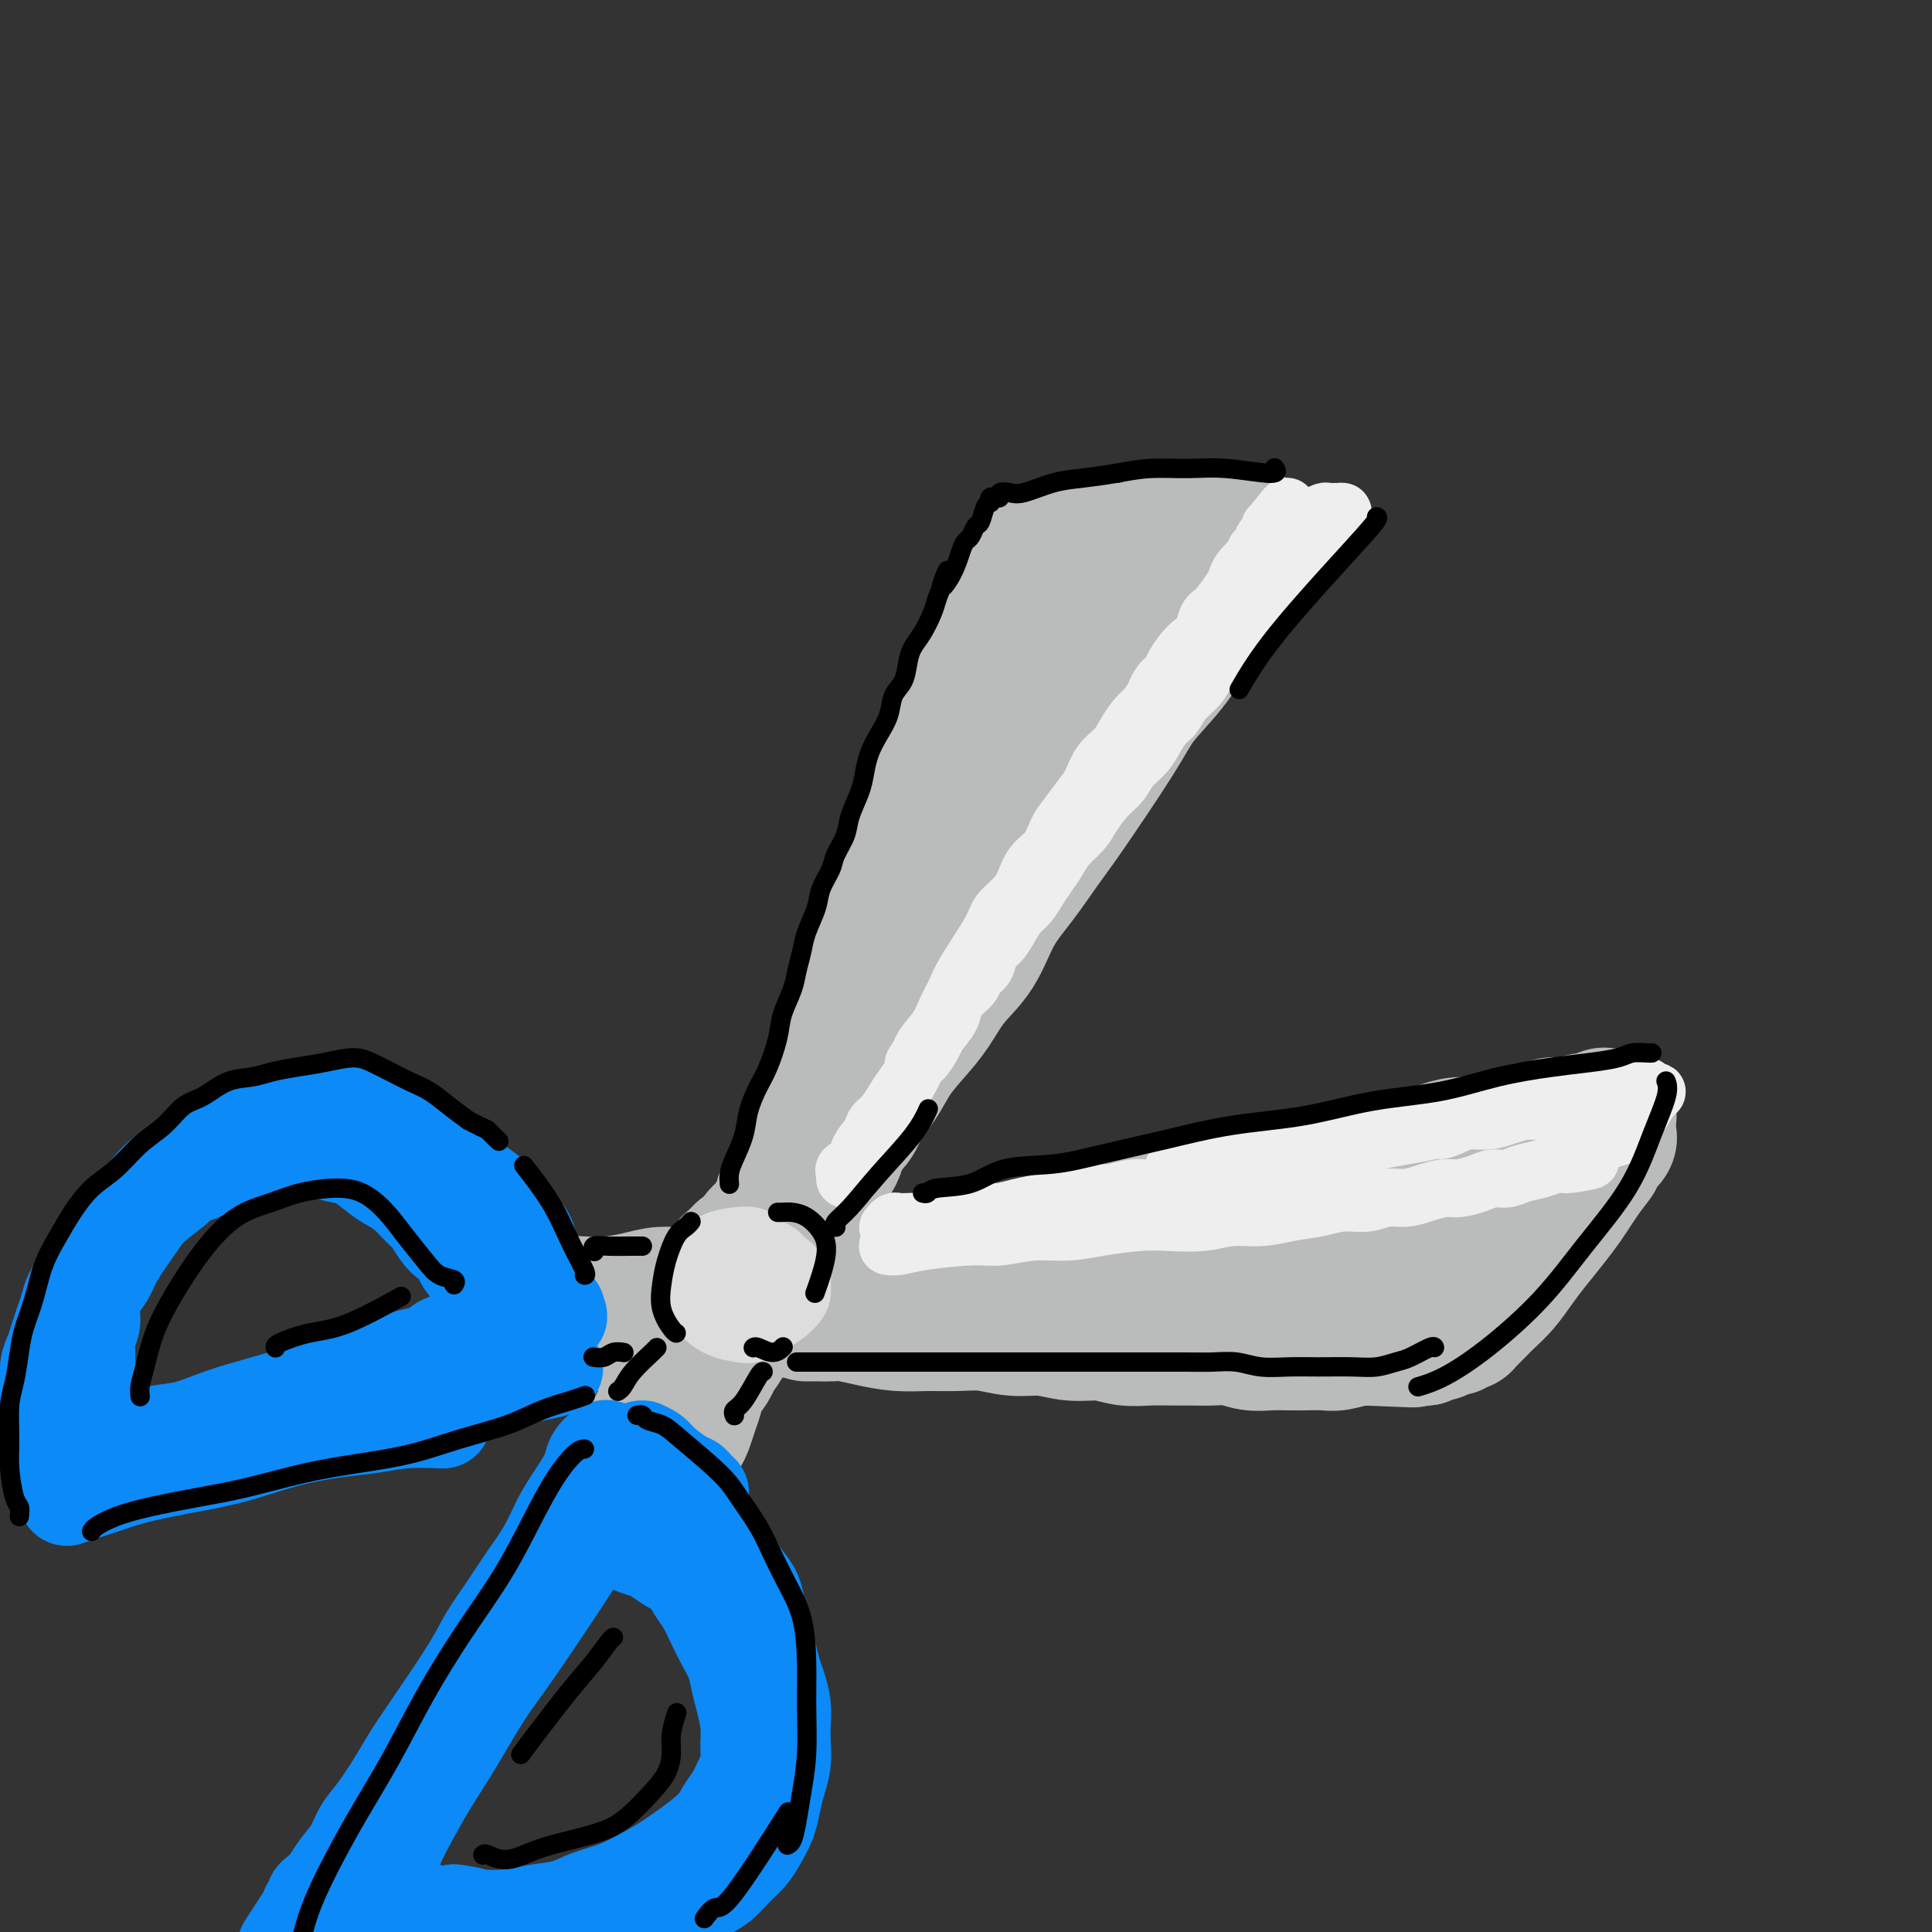 <svg viewBox='0 0 400 400' version='1.1' xmlns='http://www.w3.org/2000/svg' xmlns:xlink='http://www.w3.org/1999/xlink'><rect x="0" y="0" width="400" height="400" fill="#333333" stroke="none"/><g fill='none' stroke='rgb(186,187,187)' stroke-width='28' stroke-linecap='round' stroke-linejoin='round'><path d='M165,259c0.031,0.006 0.062,0.013 0,0c-0.062,-0.013 -0.216,-0.045 0,0c0.216,0.045 0.801,0.166 1,0c0.199,-0.166 0.012,-0.618 0,-1c-0.012,-0.382 0.152,-0.692 0,-1c-0.152,-0.308 -0.619,-0.613 -1,-1c-0.381,-0.387 -0.677,-0.857 -1,-1c-0.323,-0.143 -0.674,0.042 -1,0c-0.326,-0.042 -0.626,-0.312 -1,0c-0.374,0.312 -0.822,1.206 -1,2c-0.178,0.794 -0.085,1.489 0,2c0.085,0.511 0.163,0.838 1,1c0.837,0.162 2.433,0.159 3,0c0.567,-0.159 0.106,-0.473 0,-1c-0.106,-0.527 0.142,-1.266 0,-2c-0.142,-0.734 -0.673,-1.464 -1,-2c-0.327,-0.536 -0.451,-0.880 -1,-1c-0.549,-0.120 -1.522,-0.016 -2,0c-0.478,0.016 -0.462,-0.055 -1,0c-0.538,0.055 -1.631,0.236 -2,1c-0.369,0.764 -0.015,2.110 0,3c0.015,0.890 -0.307,1.322 0,2c0.307,0.678 1.245,1.602 2,2c0.755,0.398 1.326,0.272 2,0c0.674,-0.272 1.451,-0.689 2,-1c0.549,-0.311 0.871,-0.518 1,-1c0.129,-0.482 0.064,-1.241 0,-2'/><path d='M165,258c0.582,-0.801 -0.464,-0.802 -1,-1c-0.536,-0.198 -0.563,-0.593 -1,-1c-0.437,-0.407 -1.284,-0.825 -2,-1c-0.716,-0.175 -1.299,-0.107 -2,0c-0.701,0.107 -1.519,0.252 -2,1c-0.481,0.748 -0.624,2.098 -1,3c-0.376,0.902 -0.983,1.355 -1,2c-0.017,0.645 0.556,1.482 1,2c0.444,0.518 0.758,0.716 1,1c0.242,0.284 0.411,0.653 1,0c0.589,-0.653 1.597,-2.330 2,-3c0.403,-0.670 0.202,-0.335 0,0'/><path d='M162,252c-0.390,0.096 -0.781,0.192 -1,0c-0.219,-0.192 -0.267,-0.671 0,-1c0.267,-0.329 0.848,-0.506 1,-1c0.152,-0.494 -0.125,-1.303 0,-2c0.125,-0.697 0.653,-1.281 1,-2c0.347,-0.719 0.513,-1.574 1,-3c0.487,-1.426 1.295,-3.424 2,-5c0.705,-1.576 1.306,-2.729 2,-4c0.694,-1.271 1.479,-2.658 2,-4c0.521,-1.342 0.777,-2.639 1,-4c0.223,-1.361 0.412,-2.786 1,-4c0.588,-1.214 1.576,-2.218 2,-3c0.424,-0.782 0.285,-1.343 1,-4c0.715,-2.657 2.286,-7.410 3,-10c0.714,-2.590 0.573,-3.019 1,-4c0.427,-0.981 1.423,-2.516 2,-4c0.577,-1.484 0.736,-2.918 1,-4c0.264,-1.082 0.634,-1.811 1,-3c0.366,-1.189 0.728,-2.839 1,-4c0.272,-1.161 0.454,-1.832 1,-3c0.546,-1.168 1.456,-2.832 2,-4c0.544,-1.168 0.723,-1.839 1,-3c0.277,-1.161 0.651,-2.813 1,-4c0.349,-1.187 0.671,-1.911 1,-3c0.329,-1.089 0.664,-2.545 1,-4'/><path d='M191,165c4.887,-13.949 2.606,-5.323 2,-3c-0.606,2.323 0.464,-1.657 1,-4c0.536,-2.343 0.539,-3.051 1,-4c0.461,-0.949 1.380,-2.141 2,-3c0.620,-0.859 0.940,-1.385 1,-2c0.060,-0.615 -0.139,-1.320 0,-2c0.139,-0.680 0.616,-1.337 1,-2c0.384,-0.663 0.677,-1.333 1,-2c0.323,-0.667 0.678,-1.331 1,-2c0.322,-0.669 0.612,-1.344 1,-2c0.388,-0.656 0.874,-1.293 1,-2c0.126,-0.707 -0.107,-1.484 0,-2c0.107,-0.516 0.553,-0.772 1,-1c0.447,-0.228 0.894,-0.428 1,-1c0.106,-0.572 -0.130,-1.514 0,-2c0.130,-0.486 0.626,-0.515 1,-1c0.374,-0.485 0.626,-1.425 1,-2c0.374,-0.575 0.870,-0.784 1,-1c0.130,-0.216 -0.105,-0.439 0,-1c0.105,-0.561 0.549,-1.461 1,-2c0.451,-0.539 0.909,-0.718 1,-1c0.091,-0.282 -0.186,-0.668 0,-1c0.186,-0.332 0.833,-0.611 1,-1c0.167,-0.389 -0.148,-0.888 0,-1c0.148,-0.112 0.758,0.162 1,0c0.242,-0.162 0.118,-0.761 0,-1c-0.118,-0.239 -0.228,-0.116 0,0c0.228,0.116 0.793,0.227 1,0c0.207,-0.227 0.056,-0.792 0,-1c-0.056,-0.208 -0.016,-0.059 0,0c0.016,0.059 0.008,0.030 0,0'/><path d='M213,118c3.639,-7.211 1.737,-1.740 1,0c-0.737,1.740 -0.311,-0.251 0,-1c0.311,-0.749 0.505,-0.257 1,0c0.495,0.257 1.290,0.280 2,0c0.710,-0.280 1.335,-0.863 2,-1c0.665,-0.137 1.371,0.173 2,0c0.629,-0.173 1.183,-0.830 2,-1c0.817,-0.170 1.899,0.147 3,0c1.101,-0.147 2.220,-0.758 3,-1c0.780,-0.242 1.219,-0.116 2,0c0.781,0.116 1.904,0.224 3,0c1.096,-0.224 2.167,-0.778 3,-1c0.833,-0.222 1.430,-0.112 2,0c0.570,0.112 1.112,0.226 2,0c0.888,-0.226 2.121,-0.793 3,-1c0.879,-0.207 1.404,-0.056 2,0c0.596,0.056 1.263,0.015 2,0c0.737,-0.015 1.544,-0.004 2,0c0.456,0.004 0.560,0.001 1,0c0.440,-0.001 1.217,-0.000 2,0c0.783,0.000 1.573,0.000 2,0c0.427,-0.000 0.492,-0.000 1,0c0.508,0.000 1.460,0.000 2,0c0.540,-0.000 0.666,-0.001 1,0c0.334,0.001 0.874,0.004 1,0c0.126,-0.004 -0.162,-0.015 0,0c0.162,0.015 0.775,0.056 1,0c0.225,-0.056 0.060,-0.207 0,0c-0.060,0.207 -0.017,0.774 0,1c0.017,0.226 0.009,0.113 0,0'/><path d='M261,113c2.695,0.329 0.931,0.652 0,1c-0.931,0.348 -1.030,0.723 -2,2c-0.970,1.277 -2.812,3.457 -4,5c-1.188,1.543 -1.722,2.451 -3,4c-1.278,1.549 -3.301,3.741 -5,6c-1.699,2.259 -3.076,4.587 -5,7c-1.924,2.413 -4.397,4.913 -6,7c-1.603,2.087 -2.337,3.762 -5,8c-2.663,4.238 -7.257,11.038 -10,15c-2.743,3.962 -3.637,5.086 -5,7c-1.363,1.914 -3.197,4.619 -5,7c-1.803,2.381 -3.577,4.439 -5,7c-1.423,2.561 -2.495,5.625 -4,8c-1.505,2.375 -3.441,4.060 -5,6c-1.559,1.940 -2.739,4.135 -4,6c-1.261,1.865 -2.603,3.399 -4,5c-1.397,1.601 -2.850,3.269 -4,5c-1.150,1.731 -1.996,3.526 -3,5c-1.004,1.474 -2.167,2.626 -3,4c-0.833,1.374 -1.336,2.970 -2,4c-0.664,1.030 -1.488,1.495 -2,2c-0.512,0.505 -0.711,1.049 -1,2c-0.289,0.951 -0.667,2.310 -1,3c-0.333,0.690 -0.620,0.710 -1,1c-0.380,0.290 -0.855,0.851 -1,1c-0.145,0.149 0.038,-0.114 0,0c-0.038,0.114 -0.297,0.604 0,0c0.297,-0.604 1.148,-2.302 2,-4'/><path d='M173,237c0.779,-2.131 1.725,-5.458 3,-9c1.275,-3.542 2.877,-7.297 5,-11c2.123,-3.703 4.766,-7.353 7,-11c2.234,-3.647 4.060,-7.289 6,-11c1.940,-3.711 3.993,-7.489 6,-11c2.007,-3.511 3.969,-6.753 6,-10c2.031,-3.247 4.130,-6.497 6,-10c1.870,-3.503 3.510,-7.258 5,-10c1.490,-2.742 2.830,-4.472 5,-8c2.170,-3.528 5.171,-8.854 7,-12c1.829,-3.146 2.487,-4.110 3,-5c0.513,-0.890 0.881,-1.705 1,-2c0.119,-0.295 -0.013,-0.069 0,0c0.013,0.069 0.169,-0.019 0,0c-0.169,0.019 -0.665,0.144 -2,1c-1.335,0.856 -3.510,2.443 -6,5c-2.490,2.557 -5.294,6.083 -8,10c-2.706,3.917 -5.313,8.225 -8,13c-2.687,4.775 -5.454,10.016 -7,13c-1.546,2.984 -1.870,3.710 -2,4c-0.130,0.290 -0.065,0.145 0,0'/><path d='M163,267c-0.027,0.000 -0.054,0.000 0,0c0.054,-0.000 0.188,-0.000 0,0c-0.188,0.000 -0.700,0.001 -1,0c-0.300,-0.001 -0.390,-0.004 0,0c0.390,0.004 1.260,0.016 2,0c0.740,-0.016 1.349,-0.061 2,0c0.651,0.061 1.345,0.227 2,0c0.655,-0.227 1.273,-0.848 2,-1c0.727,-0.152 1.565,0.166 3,0c1.435,-0.166 3.467,-0.817 5,-1c1.533,-0.183 2.565,0.102 4,0c1.435,-0.102 3.271,-0.591 5,-1c1.729,-0.409 3.349,-0.740 5,-1c1.651,-0.260 3.333,-0.451 5,-1c1.667,-0.549 3.319,-1.455 5,-2c1.681,-0.545 3.393,-0.727 5,-1c1.607,-0.273 3.110,-0.637 5,-1c1.890,-0.363 4.166,-0.726 6,-1c1.834,-0.274 3.224,-0.458 5,-1c1.776,-0.542 3.937,-1.441 6,-2c2.063,-0.559 4.027,-0.779 6,-1c1.973,-0.221 3.954,-0.444 6,-1c2.046,-0.556 4.156,-1.445 6,-2c1.844,-0.555 3.422,-0.778 5,-1'/><path d='M252,249c14.900,-2.959 7.649,-1.356 6,-1c-1.649,0.356 2.302,-0.533 5,-1c2.698,-0.467 4.142,-0.510 6,-1c1.858,-0.490 4.132,-1.427 6,-2c1.868,-0.573 3.332,-0.783 5,-1c1.668,-0.217 3.541,-0.440 5,-1c1.459,-0.560 2.505,-1.456 4,-2c1.495,-0.544 3.438,-0.737 5,-1c1.562,-0.263 2.743,-0.595 4,-1c1.257,-0.405 2.590,-0.883 4,-1c1.410,-0.117 2.895,0.127 4,0c1.105,-0.127 1.829,-0.626 3,-1c1.171,-0.374 2.789,-0.622 4,-1c1.211,-0.378 2.014,-0.885 3,-1c0.986,-0.115 2.155,0.161 3,0c0.845,-0.161 1.367,-0.760 2,-1c0.633,-0.240 1.379,-0.121 2,0c0.621,0.121 1.118,0.243 2,0c0.882,-0.243 2.149,-0.850 3,-1c0.851,-0.150 1.286,0.156 2,0c0.714,-0.156 1.707,-0.774 2,-1c0.293,-0.226 -0.113,-0.061 0,0c0.113,0.061 0.747,0.017 1,0c0.253,-0.017 0.127,-0.009 0,0'/><path d='M167,272c0.017,0.000 0.035,0.000 0,0c-0.035,-0.000 -0.121,-0.001 0,0c0.121,0.001 0.449,0.003 1,0c0.551,-0.003 1.325,-0.011 2,0c0.675,0.011 1.253,0.041 2,0c0.747,-0.041 1.664,-0.154 3,0c1.336,0.154 3.090,0.576 5,1c1.910,0.424 3.976,0.850 6,1c2.024,0.150 4.007,0.025 6,0c1.993,-0.025 3.998,0.050 6,0c2.002,-0.050 4.001,-0.225 6,0c1.999,0.225 3.997,0.849 6,1c2.003,0.151 4.012,-0.170 6,0c1.988,0.170 3.956,0.830 6,1c2.044,0.170 4.163,-0.151 6,0c1.837,0.151 3.390,0.773 5,1c1.610,0.227 3.277,0.060 5,0c1.723,-0.060 3.503,-0.012 5,0c1.497,0.012 2.710,-0.011 4,0c1.290,0.011 2.656,0.055 4,0c1.344,-0.055 2.665,-0.211 4,0c1.335,0.211 2.682,0.788 4,1c1.318,0.212 2.606,0.058 4,0c1.394,-0.058 2.895,-0.019 4,0c1.105,0.019 1.816,0.019 3,0c1.184,-0.019 2.843,-0.057 4,0c1.157,0.057 1.811,0.208 3,0c1.189,-0.208 2.911,-0.774 4,-1c1.089,-0.226 1.544,-0.113 2,0'/><path d='M283,277c18.103,0.773 5.361,0.207 2,0c-3.361,-0.207 2.658,-0.054 5,0c2.342,0.054 1.005,0.011 1,0c-0.005,-0.011 1.322,0.011 2,0c0.678,-0.011 0.708,-0.055 1,0c0.292,0.055 0.848,0.211 1,0c0.152,-0.211 -0.100,-0.787 0,-1c0.100,-0.213 0.550,-0.061 1,0c0.450,0.061 0.898,0.031 1,0c0.102,-0.031 -0.142,-0.065 0,0c0.142,0.065 0.669,0.228 1,0c0.331,-0.228 0.467,-0.846 1,-1c0.533,-0.154 1.464,0.154 2,0c0.536,-0.154 0.679,-0.772 1,-1c0.321,-0.228 0.822,-0.065 1,0c0.178,0.065 0.033,0.032 0,0c-0.033,-0.032 0.047,-0.064 0,0c-0.047,0.064 -0.220,0.225 0,0c0.220,-0.225 0.835,-0.836 1,-1c0.165,-0.164 -0.119,0.120 0,0c0.119,-0.120 0.640,-0.643 1,-1c0.360,-0.357 0.560,-0.548 1,-1c0.440,-0.452 1.122,-1.166 2,-2c0.878,-0.834 1.954,-1.787 3,-3c1.046,-1.213 2.062,-2.684 3,-4c0.938,-1.316 1.798,-2.477 3,-4c1.202,-1.523 2.745,-3.408 4,-5c1.255,-1.592 2.223,-2.890 3,-4c0.777,-1.110 1.365,-2.031 2,-3c0.635,-0.969 1.318,-1.984 2,-3'/><path d='M328,243c3.906,-4.996 2.170,-2.986 2,-3c-0.170,-0.014 1.224,-2.054 2,-3c0.776,-0.946 0.933,-0.799 1,-1c0.067,-0.201 0.044,-0.748 0,-1c-0.044,-0.252 -0.108,-0.207 0,0c0.108,0.207 0.387,0.575 0,1c-0.387,0.425 -1.440,0.907 -3,2c-1.560,1.093 -3.626,2.799 -5,4c-1.374,1.201 -2.057,1.899 -7,5c-4.943,3.101 -14.148,8.606 -20,12c-5.852,3.394 -8.353,4.675 -11,6c-2.647,1.325 -5.441,2.692 -8,4c-2.559,1.308 -4.884,2.558 -6,3c-1.116,0.442 -1.022,0.076 -1,0c0.022,-0.076 -0.027,0.139 0,0c0.027,-0.139 0.129,-0.632 2,-2c1.871,-1.368 5.510,-3.610 9,-6c3.490,-2.390 6.831,-4.926 10,-7c3.169,-2.074 6.168,-3.685 9,-5c2.832,-1.315 5.499,-2.333 7,-3c1.501,-0.667 1.835,-0.984 2,-1c0.165,-0.016 0.160,0.270 1,0c0.840,-0.270 2.526,-1.097 -1,0c-3.526,1.097 -12.265,4.119 -18,6c-5.735,1.881 -8.467,2.622 -12,4c-3.533,1.378 -7.867,3.394 -12,5c-4.133,1.606 -8.067,2.803 -12,4'/><path d='M257,267c-10.159,3.397 -8.057,2.388 -8,2c0.057,-0.388 -1.932,-0.157 -3,0c-1.068,0.157 -1.214,0.238 -1,0c0.214,-0.238 0.788,-0.795 1,-1c0.212,-0.205 0.060,-0.059 0,0c-0.060,0.059 -0.030,0.029 0,0'/><path d='M154,268c-0.293,-0.026 -0.587,-0.051 0,0c0.587,0.051 2.054,0.179 3,0c0.946,-0.179 1.372,-0.664 2,-1c0.628,-0.336 1.458,-0.524 2,-1c0.542,-0.476 0.794,-1.241 1,-2c0.206,-0.759 0.365,-1.512 0,-2c-0.365,-0.488 -1.253,-0.712 -2,-1c-0.747,-0.288 -1.352,-0.640 -2,-1c-0.648,-0.360 -1.338,-0.728 -2,-1c-0.662,-0.272 -1.296,-0.448 -2,0c-0.704,0.448 -1.480,1.521 -2,2c-0.520,0.479 -0.785,0.364 -1,1c-0.215,0.636 -0.381,2.024 0,3c0.381,0.976 1.307,1.542 2,2c0.693,0.458 1.152,0.810 2,1c0.848,0.190 2.085,0.220 3,0c0.915,-0.220 1.506,-0.689 2,-1c0.494,-0.311 0.890,-0.463 1,-1c0.110,-0.537 -0.065,-1.458 0,-2c0.065,-0.542 0.372,-0.703 0,-1c-0.372,-0.297 -1.422,-0.729 -2,-1c-0.578,-0.271 -0.685,-0.381 -1,0c-0.315,0.381 -0.839,1.254 -1,2c-0.161,0.746 0.041,1.364 0,2c-0.041,0.636 -0.323,1.289 0,2c0.323,0.711 1.252,1.481 2,2c0.748,0.519 1.314,0.789 2,1c0.686,0.211 1.492,0.365 2,0c0.508,-0.365 0.716,-1.247 1,-2c0.284,-0.753 0.642,-1.376 1,-2'/><path d='M165,267c0.343,-1.417 0.200,-2.961 0,-4c-0.200,-1.039 -0.459,-1.573 -1,-2c-0.541,-0.427 -1.365,-0.746 -2,-1c-0.635,-0.254 -1.082,-0.444 -2,0c-0.918,0.444 -2.306,1.523 -3,2c-0.694,0.477 -0.693,0.353 -1,1c-0.307,0.647 -0.924,2.065 -1,3c-0.076,0.935 0.387,1.386 1,2c0.613,0.614 1.376,1.390 2,2c0.624,0.610 1.109,1.053 2,1c0.891,-0.053 2.186,-0.603 3,-1c0.814,-0.397 1.146,-0.643 1,-1c-0.146,-0.357 -0.770,-0.827 -1,-1c-0.230,-0.173 -0.066,-0.049 0,0c0.066,0.049 0.033,0.025 0,0'/><path d='M163,251c-0.452,0.001 -0.905,0.003 -1,0c-0.095,-0.003 0.166,-0.010 0,0c-0.166,0.010 -0.761,0.036 -1,0c-0.239,-0.036 -0.124,-0.134 0,0c0.124,0.134 0.256,0.499 0,1c-0.256,0.501 -0.899,1.138 -1,2c-0.101,0.862 0.339,1.948 0,3c-0.339,1.052 -1.456,2.069 -2,3c-0.544,0.931 -0.516,1.775 -1,3c-0.484,1.225 -1.482,2.832 -2,4c-0.518,1.168 -0.558,1.898 -1,3c-0.442,1.102 -1.288,2.577 -2,4c-0.712,1.423 -1.290,2.793 -2,4c-0.710,1.207 -1.552,2.252 -2,3c-0.448,0.748 -0.501,1.201 -1,2c-0.499,0.799 -1.443,1.944 -2,3c-0.557,1.056 -0.727,2.022 -1,3c-0.273,0.978 -0.650,1.968 -1,3c-0.350,1.032 -0.672,2.108 -1,3c-0.328,0.892 -0.661,1.602 -1,2c-0.339,0.398 -0.683,0.485 -1,1c-0.317,0.515 -0.607,1.459 -1,2c-0.393,0.541 -0.890,0.681 -1,1c-0.110,0.319 0.166,0.817 0,1c-0.166,0.183 -0.776,0.049 -1,0c-0.224,-0.049 -0.064,-0.014 0,0c0.064,0.014 0.032,0.007 0,0'/><path d='M166,269c0.024,0.002 0.049,0.004 0,0c-0.049,-0.004 -0.170,-0.015 0,0c0.170,0.015 0.632,0.056 0,0c-0.632,-0.056 -2.357,-0.207 -3,0c-0.643,0.207 -0.203,0.773 -1,1c-0.797,0.227 -2.832,0.114 -4,0c-1.168,-0.114 -1.468,-0.228 -2,0c-0.532,0.228 -1.297,0.797 -2,1c-0.703,0.203 -1.343,0.040 -2,0c-0.657,-0.040 -1.331,0.042 -2,0c-0.669,-0.042 -1.334,-0.207 -2,0c-0.666,0.207 -1.333,0.788 -2,1c-0.667,0.212 -1.333,0.056 -2,0c-0.667,-0.056 -1.333,-0.011 -2,0c-0.667,0.011 -1.333,-0.011 -2,0c-0.667,0.011 -1.334,0.056 -2,0c-0.666,-0.056 -1.329,-0.211 -2,0c-0.671,0.211 -1.349,0.789 -2,1c-0.651,0.211 -1.276,0.057 -2,0c-0.724,-0.057 -1.546,-0.016 -2,0c-0.454,0.016 -0.540,0.008 -1,0c-0.460,-0.008 -1.293,-0.016 -2,0c-0.707,0.016 -1.289,0.057 -2,0c-0.711,-0.057 -1.553,-0.211 -2,0c-0.447,0.211 -0.501,0.789 -1,1c-0.499,0.211 -1.443,0.057 -2,0c-0.557,-0.057 -0.727,-0.015 -1,0c-0.273,0.015 -0.649,0.004 -1,0c-0.351,-0.004 -0.675,-0.002 -1,0'/><path d='M117,274c-7.743,0.773 -2.599,0.207 -1,0c1.599,-0.207 -0.346,-0.055 -1,0c-0.654,0.055 -0.016,0.014 0,0c0.016,-0.014 -0.588,0.000 -1,0c-0.412,-0.000 -0.631,-0.014 -1,0c-0.369,0.014 -0.887,0.056 -1,0c-0.113,-0.056 0.180,-0.211 0,0c-0.180,0.211 -0.832,0.789 -1,1c-0.168,0.211 0.147,0.057 0,0c-0.147,-0.057 -0.757,-0.015 -1,0c-0.243,0.015 -0.118,0.004 0,0c0.118,-0.004 0.228,-0.001 0,0c-0.228,0.001 -0.793,0.000 -1,0c-0.207,-0.000 -0.056,-0.000 0,0c0.056,0.000 0.016,0.000 0,0c-0.016,-0.000 -0.008,-0.000 0,0'/><path d='M115,271c0.036,-0.030 0.072,-0.060 0,0c-0.072,0.060 -0.253,0.210 0,0c0.253,-0.210 0.940,-0.778 2,-1c1.060,-0.222 2.491,-0.097 4,0c1.509,0.097 3.094,0.166 5,0c1.906,-0.166 4.134,-0.566 6,-1c1.866,-0.434 3.371,-0.901 5,-1c1.629,-0.099 3.383,0.170 6,0c2.617,-0.170 6.099,-0.777 8,-1c1.901,-0.223 2.222,-0.060 3,0c0.778,0.060 2.013,0.016 3,0c0.987,-0.016 1.727,-0.004 2,0c0.273,0.004 0.078,0.001 0,0c-0.078,-0.001 -0.039,-0.001 0,0'/><path d='M157,261c-0.103,0.217 -0.205,0.433 0,0c0.205,-0.433 0.719,-1.516 0,0c-0.719,1.516 -2.671,5.631 -4,8c-1.329,2.369 -2.037,2.993 -3,4c-0.963,1.007 -2.183,2.397 -3,4c-0.817,1.603 -1.231,3.419 -2,5c-0.769,1.581 -1.893,2.928 -3,4c-1.107,1.072 -2.195,1.869 -3,3c-0.805,1.131 -1.325,2.597 -2,4c-0.675,1.403 -1.504,2.743 -2,4c-0.496,1.257 -0.658,2.431 -1,3c-0.342,0.569 -0.865,0.533 -1,1c-0.135,0.467 0.118,1.435 0,2c-0.118,0.565 -0.605,0.725 -1,1c-0.395,0.275 -0.697,0.665 -1,1c-0.303,0.335 -0.606,0.615 -1,1c-0.394,0.385 -0.880,0.874 -1,1c-0.120,0.126 0.125,-0.110 0,0c-0.125,0.110 -0.621,0.566 -1,1c-0.379,0.434 -0.640,0.848 -1,1c-0.360,0.152 -0.817,0.044 -1,0c-0.183,-0.044 -0.091,-0.022 0,0'/></g>
<g fill='none' stroke='rgb(11,138,248)' stroke-width='20' stroke-linecap='round' stroke-linejoin='round'><path d='M20,300c0.021,-0.001 0.041,-0.002 0,0c-0.041,0.002 -0.144,0.008 0,0c0.144,-0.008 0.536,-0.029 1,0c0.464,0.029 1.000,0.107 2,0c1.000,-0.107 2.463,-0.399 4,-1c1.537,-0.601 3.148,-1.512 5,-2c1.852,-0.488 3.946,-0.553 6,-1c2.054,-0.447 4.067,-1.275 6,-2c1.933,-0.725 3.787,-1.345 6,-2c2.213,-0.655 4.786,-1.344 7,-2c2.214,-0.656 4.069,-1.279 6,-2c1.931,-0.721 3.938,-1.540 6,-2c2.062,-0.460 4.178,-0.561 6,-1c1.822,-0.439 3.349,-1.217 5,-2c1.651,-0.783 3.425,-1.572 5,-2c1.575,-0.428 2.949,-0.496 4,-1c1.051,-0.504 1.777,-1.445 3,-2c1.223,-0.555 2.944,-0.723 4,-1c1.056,-0.277 1.449,-0.662 2,-1c0.551,-0.338 1.262,-0.630 2,-1c0.738,-0.370 1.504,-0.817 2,-1c0.496,-0.183 0.722,-0.101 1,0c0.278,0.101 0.608,0.220 1,0c0.392,-0.220 0.847,-0.781 1,-1c0.153,-0.219 0.003,-0.097 0,0c-0.003,0.097 0.142,0.171 0,0c-0.142,-0.171 -0.571,-0.585 -1,-1'/><path d='M104,272c4.534,-2.203 1.371,-1.209 0,-1c-1.371,0.209 -0.948,-0.365 -1,-1c-0.052,-0.635 -0.577,-1.330 -1,-2c-0.423,-0.670 -0.744,-1.316 -1,-2c-0.256,-0.684 -0.446,-1.406 -1,-2c-0.554,-0.594 -1.471,-1.060 -2,-2c-0.529,-0.940 -0.668,-2.353 -1,-3c-0.332,-0.647 -0.855,-0.530 -2,-2c-1.145,-1.470 -2.910,-4.529 -4,-6c-1.090,-1.471 -1.503,-1.353 -2,-2c-0.497,-0.647 -1.077,-2.060 -2,-3c-0.923,-0.940 -2.189,-1.407 -3,-2c-0.811,-0.593 -1.169,-1.310 -2,-2c-0.831,-0.690 -2.137,-1.351 -3,-2c-0.863,-0.649 -1.283,-1.284 -2,-2c-0.717,-0.716 -1.731,-1.512 -3,-2c-1.269,-0.488 -2.793,-0.667 -4,-1c-1.207,-0.333 -2.096,-0.818 -3,-1c-0.904,-0.182 -1.823,-0.061 -3,0c-1.177,0.061 -2.612,0.061 -4,0c-1.388,-0.061 -2.730,-0.182 -4,0c-1.270,0.182 -2.467,0.667 -4,1c-1.533,0.333 -3.400,0.514 -5,1c-1.600,0.486 -2.931,1.278 -4,2c-1.069,0.722 -1.875,1.375 -3,2c-1.125,0.625 -2.569,1.223 -4,2c-1.431,0.777 -2.847,1.734 -4,3c-1.153,1.266 -2.041,2.841 -3,4c-0.959,1.159 -1.988,1.903 -3,3c-1.012,1.097 -2.006,2.549 -3,4'/><path d='M23,256c-2.036,2.238 -2.625,2.332 -3,3c-0.375,0.668 -0.534,1.911 -1,3c-0.466,1.089 -1.238,2.024 -2,3c-0.762,0.976 -1.513,1.994 -2,3c-0.487,1.006 -0.709,2.002 -1,3c-0.291,0.998 -0.651,1.999 -1,3c-0.349,1.001 -0.686,2.001 -1,3c-0.314,0.999 -0.606,1.997 -1,3c-0.394,1.003 -0.890,2.013 -1,3c-0.110,0.987 0.167,1.952 0,3c-0.167,1.048 -0.777,2.178 -1,3c-0.223,0.822 -0.060,1.334 0,2c0.060,0.666 0.016,1.485 0,2c-0.016,0.515 -0.004,0.727 0,1c0.004,0.273 0.001,0.606 0,1c-0.001,0.394 -0.001,0.848 0,1c0.001,0.152 0.002,0.001 0,0c-0.002,-0.001 -0.009,0.147 0,0c0.009,-0.147 0.033,-0.591 0,-1c-0.033,-0.409 -0.123,-0.784 0,-2c0.123,-1.216 0.458,-3.273 1,-5c0.542,-1.727 1.292,-3.124 2,-5c0.708,-1.876 1.375,-4.231 2,-6c0.625,-1.769 1.208,-2.951 2,-5c0.792,-2.049 1.792,-4.963 3,-7c1.208,-2.037 2.623,-3.195 4,-5c1.377,-1.805 2.717,-4.255 4,-6c1.283,-1.745 2.509,-2.784 4,-4c1.491,-1.216 3.245,-2.608 5,-4'/><path d='M36,246c3.522,-3.450 3.826,-2.576 5,-3c1.174,-0.424 3.217,-2.145 5,-3c1.783,-0.855 3.305,-0.845 5,-1c1.695,-0.155 3.563,-0.477 5,-1c1.437,-0.523 2.443,-1.248 5,-1c2.557,0.248 6.666,1.469 9,2c2.334,0.531 2.894,0.373 4,1c1.106,0.627 2.757,2.040 4,3c1.243,0.960 2.076,1.468 3,2c0.924,0.532 1.938,1.088 3,2c1.062,0.912 2.172,2.180 3,3c0.828,0.820 1.375,1.193 2,2c0.625,0.807 1.330,2.047 2,3c0.670,0.953 1.307,1.618 2,2c0.693,0.382 1.443,0.480 2,1c0.557,0.520 0.920,1.463 1,2c0.080,0.537 -0.122,0.670 0,1c0.122,0.330 0.568,0.858 1,1c0.432,0.142 0.852,-0.102 1,0c0.148,0.102 0.026,0.548 0,1c-0.026,0.452 0.046,0.909 0,1c-0.046,0.091 -0.209,-0.183 0,0c0.209,0.183 0.792,0.823 1,1c0.208,0.177 0.042,-0.107 0,0c-0.042,0.107 0.041,0.607 0,1c-0.041,0.393 -0.204,0.680 0,1c0.204,0.320 0.776,0.673 1,1c0.224,0.327 0.099,0.626 0,1c-0.099,0.374 -0.171,0.821 0,1c0.171,0.179 0.586,0.089 1,0'/><path d='M101,270c1.856,3.011 0.497,1.539 0,1c-0.497,-0.539 -0.132,-0.146 0,0c0.132,0.146 0.032,0.045 0,0c-0.032,-0.045 0.004,-0.033 0,0c-0.004,0.033 -0.046,0.089 0,0c0.046,-0.089 0.182,-0.323 0,-1c-0.182,-0.677 -0.681,-1.798 -1,-3c-0.319,-1.202 -0.456,-2.484 -1,-4c-0.544,-1.516 -1.493,-3.264 -2,-5c-0.507,-1.736 -0.570,-3.460 -1,-5c-0.430,-1.540 -1.225,-2.896 -2,-4c-0.775,-1.104 -1.530,-1.958 -2,-3c-0.470,-1.042 -0.657,-2.274 -1,-3c-0.343,-0.726 -0.843,-0.945 -1,-1c-0.157,-0.055 0.029,0.056 0,0c-0.029,-0.056 -0.272,-0.279 0,0c0.272,0.279 1.060,1.061 2,2c0.940,0.939 2.034,2.036 3,3c0.966,0.964 1.806,1.794 3,3c1.194,1.206 2.744,2.788 4,4c1.256,1.212 2.220,2.054 3,3c0.780,0.946 1.378,1.997 2,3c0.622,1.003 1.270,1.960 2,3c0.730,1.040 1.543,2.165 2,3c0.457,0.835 0.559,1.382 1,2c0.441,0.618 1.220,1.309 2,2'/><path d='M114,270c3.500,4.400 0.750,1.901 0,1c-0.750,-0.901 0.499,-0.203 1,0c0.501,0.203 0.252,-0.088 0,0c-0.252,0.088 -0.508,0.554 -1,-1c-0.492,-1.554 -1.219,-5.129 -2,-7c-0.781,-1.871 -1.614,-2.037 -2,-3c-0.386,-0.963 -0.324,-2.723 -1,-4c-0.676,-1.277 -2.092,-2.071 -3,-3c-0.908,-0.929 -1.310,-1.993 -2,-3c-0.690,-1.007 -1.669,-1.956 -3,-3c-1.331,-1.044 -3.013,-2.182 -4,-3c-0.987,-0.818 -1.279,-1.317 -2,-2c-0.721,-0.683 -1.870,-1.549 -3,-2c-1.130,-0.451 -2.241,-0.488 -3,-1c-0.759,-0.512 -1.165,-1.500 -2,-2c-0.835,-0.500 -2.097,-0.511 -3,-1c-0.903,-0.489 -1.446,-1.455 -2,-2c-0.554,-0.545 -1.120,-0.668 -2,-1c-0.880,-0.332 -2.074,-0.872 -3,-1c-0.926,-0.128 -1.584,0.157 -2,0c-0.416,-0.157 -0.590,-0.756 -1,-1c-0.410,-0.244 -1.057,-0.133 -2,0c-0.943,0.133 -2.181,0.287 -3,0c-0.819,-0.287 -1.220,-1.015 -2,-1c-0.780,0.015 -1.941,0.773 -3,1c-1.059,0.227 -2.017,-0.078 -3,0c-0.983,0.078 -1.992,0.539 -3,1'/><path d='M58,232c-3.194,0.513 -3.180,1.296 -4,2c-0.820,0.704 -2.475,1.329 -4,2c-1.525,0.671 -2.922,1.386 -4,2c-1.078,0.614 -1.839,1.126 -3,2c-1.161,0.874 -2.721,2.111 -4,3c-1.279,0.889 -2.275,1.431 -3,2c-0.725,0.569 -1.177,1.167 -2,2c-0.823,0.833 -2.017,1.902 -3,3c-0.983,1.098 -1.756,2.226 -3,4c-1.244,1.774 -2.959,4.193 -4,6c-1.041,1.807 -1.407,3.000 -2,4c-0.593,1.000 -1.413,1.805 -2,3c-0.587,1.195 -0.942,2.780 -1,4c-0.058,1.220 0.181,2.073 0,3c-0.181,0.927 -0.780,1.926 -1,3c-0.220,1.074 -0.059,2.224 0,3c0.059,0.776 0.016,1.178 0,2c-0.016,0.822 -0.004,2.062 0,3c0.004,0.938 0.001,1.572 0,2c-0.001,0.428 -0.000,0.651 0,1c0.000,0.349 0.000,0.825 0,1c-0.000,0.175 -0.000,0.050 0,0c0.000,-0.050 0.000,-0.024 0,0c-0.000,0.024 -0.000,0.045 0,0c0.000,-0.045 0.000,-0.156 0,0c-0.000,0.156 -0.000,0.578 0,1'/><path d='M18,290c-0.309,3.554 -0.083,0.938 0,0c0.083,-0.938 0.022,-0.199 0,0c-0.022,0.199 -0.006,-0.144 0,0c0.006,0.144 0.001,0.775 0,1c-0.001,0.225 0.001,0.046 0,0c-0.001,-0.046 -0.004,0.043 0,0c0.004,-0.043 0.015,-0.218 0,0c-0.015,0.218 -0.057,0.829 0,1c0.057,0.171 0.211,-0.099 0,0c-0.211,0.099 -0.788,0.565 -1,1c-0.212,0.435 -0.061,0.839 0,1c0.061,0.161 0.030,0.081 0,0'/><path d='M11,302c-0.000,-0.002 -0.000,-0.004 0,0c0.000,0.004 0.002,0.015 0,0c-0.002,-0.015 -0.006,-0.056 0,0c0.006,0.056 0.023,0.208 0,0c-0.023,-0.208 -0.086,-0.777 0,-1c0.086,-0.223 0.320,-0.101 1,0c0.680,0.101 1.805,0.181 3,0c1.195,-0.181 2.461,-0.622 4,-1c1.539,-0.378 3.352,-0.694 5,-1c1.648,-0.306 3.132,-0.603 5,-1c1.868,-0.397 4.119,-0.894 6,-1c1.881,-0.106 3.391,0.179 5,0c1.609,-0.179 3.318,-0.821 5,-1c1.682,-0.179 3.337,0.106 5,0c1.663,-0.106 3.332,-0.602 5,-1c1.668,-0.398 3.334,-0.698 5,-1c1.666,-0.302 3.331,-0.606 5,-1c1.669,-0.394 3.342,-0.879 5,-1c1.658,-0.121 3.301,0.121 5,0c1.699,-0.121 3.456,-0.606 5,-1c1.544,-0.394 2.877,-0.697 4,-1c1.123,-0.303 2.038,-0.607 3,-1c0.962,-0.393 1.973,-0.876 3,-1c1.027,-0.124 2.071,0.111 3,0c0.929,-0.111 1.744,-0.569 3,-1c1.256,-0.431 2.953,-0.834 4,-1c1.047,-0.166 1.446,-0.096 2,0c0.554,0.096 1.265,0.218 2,0c0.735,-0.218 1.496,-0.777 2,-1c0.504,-0.223 0.752,-0.112 1,0'/><path d='M107,285c15.029,-2.852 4.600,-1.482 1,-1c-3.600,0.482 -0.372,0.077 1,0c1.372,-0.077 0.889,0.175 1,0c0.111,-0.175 0.817,-0.778 1,-1c0.183,-0.222 -0.157,-0.063 0,0c0.157,0.063 0.813,0.031 1,0c0.187,-0.031 -0.093,-0.061 0,0c0.093,0.061 0.561,0.212 1,0c0.439,-0.212 0.849,-0.788 1,-1c0.151,-0.212 0.043,-0.061 0,0c-0.043,0.061 -0.022,0.030 0,0'/><path d='M133,301c-0.014,-0.428 -0.028,-0.856 0,-1c0.028,-0.144 0.098,-0.004 0,0c-0.098,0.004 -0.363,-0.129 0,0c0.363,0.129 1.354,0.521 2,1c0.646,0.479 0.947,1.046 2,2c1.053,0.954 2.856,2.294 4,3c1.144,0.706 1.627,0.778 2,1c0.373,0.222 0.636,0.595 1,1c0.364,0.405 0.830,0.840 1,1c0.170,0.160 0.046,0.043 0,0c-0.046,-0.043 -0.013,-0.012 0,0c0.013,0.012 0.007,0.006 0,0'/><path d='M126,300c-0.015,-0.012 -0.030,-0.024 0,0c0.030,0.024 0.104,0.084 0,0c-0.104,-0.084 -0.387,-0.314 -1,0c-0.613,0.314 -1.556,1.170 -2,2c-0.444,0.830 -0.390,1.634 -1,3c-0.610,1.366 -1.884,3.294 -3,5c-1.116,1.706 -2.074,3.190 -3,5c-0.926,1.810 -1.822,3.947 -3,6c-1.178,2.053 -2.640,4.022 -4,6c-1.360,1.978 -2.619,3.963 -4,6c-1.381,2.037 -2.886,4.125 -4,6c-1.114,1.875 -1.838,3.537 -4,7c-2.162,3.463 -5.762,8.726 -8,12c-2.238,3.274 -3.112,4.560 -4,6c-0.888,1.440 -1.789,3.036 -3,5c-1.211,1.964 -2.733,4.297 -4,6c-1.267,1.703 -2.279,2.775 -3,4c-0.721,1.225 -1.150,2.604 -2,4c-0.850,1.396 -2.122,2.808 -3,4c-0.878,1.192 -1.363,2.165 -2,3c-0.637,0.835 -1.425,1.531 -2,2c-0.575,0.469 -0.936,0.711 -1,1c-0.064,0.289 0.168,0.624 0,1c-0.168,0.376 -0.738,0.794 -1,1c-0.262,0.206 -0.218,0.202 0,0c0.218,-0.202 0.609,-0.601 1,-1'/><path d='M65,394c-10.167,15.667 -5.083,7.833 0,0'/><path d='M130,308c0.019,-0.007 0.038,-0.014 0,0c-0.038,0.014 -0.135,0.049 0,0c0.135,-0.049 0.500,-0.183 1,0c0.500,0.183 1.135,0.681 2,1c0.865,0.319 1.960,0.459 3,1c1.040,0.541 2.026,1.485 3,2c0.974,0.515 1.938,0.602 3,1c1.062,0.398 2.224,1.107 3,2c0.776,0.893 1.167,1.971 2,3c0.833,1.029 2.107,2.011 3,3c0.893,0.989 1.405,1.986 2,3c0.595,1.014 1.273,2.045 2,3c0.727,0.955 1.504,1.834 2,3c0.496,1.166 0.710,2.618 1,4c0.290,1.382 0.656,2.694 1,4c0.344,1.306 0.667,2.607 1,4c0.333,1.393 0.678,2.879 1,4c0.322,1.121 0.623,1.878 1,3c0.377,1.122 0.830,2.610 1,4c0.170,1.390 0.056,2.682 0,4c-0.056,1.318 -0.056,2.662 0,4c0.056,1.338 0.166,2.669 0,4c-0.166,1.331 -0.610,2.663 -1,4c-0.390,1.337 -0.726,2.678 -1,4c-0.274,1.322 -0.485,2.623 -1,4c-0.515,1.377 -1.334,2.829 -2,4c-0.666,1.171 -1.178,2.060 -2,3c-0.822,0.940 -1.952,1.932 -3,3c-1.048,1.068 -2.013,2.210 -3,3c-0.987,0.790 -1.996,1.226 -3,2c-1.004,0.774 -2.002,1.887 -3,3'/><path d='M143,395c-3.367,3.158 -3.785,2.052 -5,2c-1.215,-0.052 -3.226,0.952 -5,2c-1.774,1.048 -3.311,2.142 -5,3c-1.689,0.858 -3.532,1.479 -5,2c-1.468,0.521 -2.563,0.940 -4,1c-1.437,0.060 -3.217,-0.239 -5,0c-1.783,0.239 -3.571,1.017 -5,1c-1.429,-0.017 -2.500,-0.830 -4,-1c-1.500,-0.170 -3.431,0.301 -5,0c-1.569,-0.301 -2.777,-1.375 -4,-2c-1.223,-0.625 -2.460,-0.801 -4,-1c-1.540,-0.199 -3.382,-0.420 -5,-1c-1.618,-0.580 -3.012,-1.517 -4,-2c-0.988,-0.483 -1.570,-0.511 -3,-1c-1.430,-0.489 -3.707,-1.437 -5,-2c-1.293,-0.563 -1.602,-0.739 -2,-1c-0.398,-0.261 -0.886,-0.605 -1,-1c-0.114,-0.395 0.147,-0.839 0,-1c-0.147,-0.161 -0.701,-0.039 -1,0c-0.299,0.039 -0.342,-0.006 0,0c0.342,0.006 1.069,0.061 2,0c0.931,-0.061 2.064,-0.240 3,0c0.936,0.240 1.673,0.899 3,1c1.327,0.101 3.242,-0.358 5,0c1.758,0.358 3.359,1.531 5,2c1.641,0.469 3.320,0.235 5,0'/><path d='M94,396c4.248,0.522 3.867,0.827 5,1c1.133,0.173 3.781,0.213 6,0c2.219,-0.213 4.008,-0.680 6,-1c1.992,-0.320 4.188,-0.495 6,-1c1.812,-0.505 3.241,-1.342 5,-2c1.759,-0.658 3.846,-1.138 6,-2c2.154,-0.862 4.373,-2.105 6,-3c1.627,-0.895 2.663,-1.440 5,-3c2.337,-1.560 5.975,-4.135 8,-6c2.025,-1.865 2.437,-3.020 3,-4c0.563,-0.980 1.276,-1.786 2,-3c0.724,-1.214 1.459,-2.834 2,-4c0.541,-1.166 0.888,-1.876 1,-3c0.112,-1.124 -0.011,-2.663 0,-4c0.011,-1.337 0.155,-2.471 0,-4c-0.155,-1.529 -0.608,-3.451 -1,-5c-0.392,-1.549 -0.724,-2.725 -1,-4c-0.276,-1.275 -0.497,-2.648 -1,-4c-0.503,-1.352 -1.289,-2.684 -2,-4c-0.711,-1.316 -1.348,-2.617 -2,-4c-0.652,-1.383 -1.319,-2.846 -2,-4c-0.681,-1.154 -1.375,-1.997 -2,-3c-0.625,-1.003 -1.182,-2.166 -2,-3c-0.818,-0.834 -1.896,-1.338 -3,-2c-1.104,-0.662 -2.235,-1.483 -3,-2c-0.765,-0.517 -1.163,-0.730 -2,-1c-0.837,-0.270 -2.111,-0.598 -3,-1c-0.889,-0.402 -1.393,-0.877 -2,-1c-0.607,-0.123 -1.316,0.108 -2,0c-0.684,-0.108 -1.342,-0.554 -2,-1'/><path d='M125,318c-2.630,-1.222 -0.705,-0.276 0,0c0.705,0.276 0.190,-0.118 0,0c-0.190,0.118 -0.054,0.748 0,1c0.054,0.252 0.027,0.126 0,0'/><path d='M124,317c-0.823,0.339 -1.647,0.679 -2,1c-0.353,0.321 -0.236,0.625 -3,5c-2.764,4.375 -8.409,12.822 -12,18c-3.591,5.178 -5.127,7.088 -7,10c-1.873,2.912 -4.084,6.826 -6,10c-1.916,3.174 -3.536,5.607 -5,8c-1.464,2.393 -2.770,4.746 -4,7c-1.230,2.254 -2.382,4.408 -3,6c-0.618,1.592 -0.702,2.623 -1,3c-0.298,0.377 -0.811,0.102 -1,0c-0.189,-0.102 -0.054,-0.029 0,0c0.054,0.029 0.027,0.015 0,0'/><path d='M14,310c0.053,-0.017 0.105,-0.035 0,0c-0.105,0.035 -0.369,0.122 0,0c0.369,-0.122 1.371,-0.454 3,-1c1.629,-0.546 3.884,-1.304 6,-2c2.116,-0.696 4.093,-1.328 7,-2c2.907,-0.672 6.744,-1.384 10,-2c3.256,-0.616 5.932,-1.135 9,-2c3.068,-0.865 6.529,-2.074 10,-3c3.471,-0.926 6.952,-1.569 10,-2c3.048,-0.431 5.662,-0.652 8,-1c2.338,-0.348 4.399,-0.825 7,-1c2.601,-0.175 5.743,-0.050 7,0c1.257,0.050 0.628,0.025 0,0'/></g>
<g fill='none' stroke='rgb(221,221,221)' stroke-width='12' stroke-linecap='round' stroke-linejoin='round'><path d='M150,267c0.015,-0.088 0.030,-0.177 0,0c-0.030,0.177 -0.107,0.619 0,1c0.107,0.381 0.396,0.702 1,1c0.604,0.298 1.524,0.574 2,1c0.476,0.426 0.509,1.002 1,1c0.491,-0.002 1.439,-0.582 2,-1c0.561,-0.418 0.736,-0.675 1,-1c0.264,-0.325 0.619,-0.717 1,-1c0.381,-0.283 0.790,-0.457 1,-1c0.210,-0.543 0.222,-1.455 0,-2c-0.222,-0.545 -0.678,-0.721 -1,-1c-0.322,-0.279 -0.510,-0.660 -1,-1c-0.490,-0.340 -1.282,-0.639 -2,-1c-0.718,-0.361 -1.363,-0.784 -2,-1c-0.637,-0.216 -1.267,-0.224 -2,0c-0.733,0.224 -1.570,0.679 -2,1c-0.430,0.321 -0.453,0.508 -1,1c-0.547,0.492 -1.619,1.288 -2,2c-0.381,0.712 -0.071,1.338 0,2c0.071,0.662 -0.096,1.360 0,2c0.096,0.640 0.457,1.222 1,2c0.543,0.778 1.269,1.752 2,2c0.731,0.248 1.467,-0.230 2,0c0.533,0.230 0.865,1.170 2,1c1.135,-0.170 3.075,-1.449 4,-2c0.925,-0.551 0.836,-0.374 1,-1c0.164,-0.626 0.580,-2.054 1,-3c0.420,-0.946 0.844,-1.408 1,-2c0.156,-0.592 0.045,-1.312 0,-2c-0.045,-0.688 -0.022,-1.344 0,-2'/><path d='M160,262c0.946,-2.038 -0.188,-1.132 -1,-1c-0.812,0.132 -1.302,-0.509 -2,-1c-0.698,-0.491 -1.605,-0.831 -2,-1c-0.395,-0.169 -0.278,-0.166 -1,0c-0.722,0.166 -2.282,0.495 -3,1c-0.718,0.505 -0.595,1.186 -1,2c-0.405,0.814 -1.337,1.762 -2,3c-0.663,1.238 -1.058,2.766 -1,4c0.058,1.234 0.570,2.175 1,3c0.430,0.825 0.779,1.536 1,2c0.221,0.464 0.314,0.683 1,1c0.686,0.317 1.966,0.734 3,1c1.034,0.266 1.822,0.381 3,0c1.178,-0.381 2.746,-1.258 4,-2c1.254,-0.742 2.193,-1.350 3,-2c0.807,-0.650 1.482,-1.343 2,-2c0.518,-0.657 0.880,-1.279 1,-2c0.120,-0.721 -0.001,-1.541 0,-2c0.001,-0.459 0.124,-0.556 0,-1c-0.124,-0.444 -0.493,-1.234 -1,-2c-0.507,-0.766 -1.151,-1.508 -2,-2c-0.849,-0.492 -1.904,-0.732 -3,-1c-1.096,-0.268 -2.234,-0.562 -3,-1c-0.766,-0.438 -1.162,-1.019 -2,-1c-0.838,0.019 -2.119,0.638 -3,1c-0.881,0.362 -1.361,0.466 -2,1c-0.639,0.534 -1.436,1.497 -2,2c-0.564,0.503 -0.893,0.547 -1,1c-0.107,0.453 0.010,1.314 0,2c-0.010,0.686 -0.146,1.196 0,2c0.146,0.804 0.573,1.902 1,3'/><path d='M148,270c0.370,1.572 1.296,1.502 2,2c0.704,0.498 1.186,1.565 2,2c0.814,0.435 1.960,0.240 3,0c1.040,-0.240 1.974,-0.524 3,-1c1.026,-0.476 2.144,-1.142 3,-2c0.856,-0.858 1.450,-1.906 2,-3c0.550,-1.094 1.057,-2.234 1,-3c-0.057,-0.766 -0.679,-1.158 -1,-2c-0.321,-0.842 -0.341,-2.133 -1,-3c-0.659,-0.867 -1.956,-1.309 -3,-2c-1.044,-0.691 -1.836,-1.632 -3,-2c-1.164,-0.368 -2.702,-0.164 -4,0c-1.298,0.164 -2.357,0.287 -4,1c-1.643,0.713 -3.869,2.016 -5,3c-1.131,0.984 -1.168,1.651 -1,3c0.168,1.349 0.539,3.381 1,5c0.461,1.619 1.010,2.826 2,4c0.990,1.174 2.420,2.316 4,3c1.580,0.684 3.308,0.910 4,1c0.692,0.090 0.346,0.045 0,0'/></g>
<g fill='none' stroke='rgb(238,238,238)' stroke-width='12' stroke-linecap='round' stroke-linejoin='round'><path d='M175,244c0.004,-0.023 0.008,-0.046 0,0c-0.008,0.046 -0.029,0.162 0,0c0.029,-0.162 0.109,-0.603 0,-1c-0.109,-0.397 -0.406,-0.752 0,-1c0.406,-0.248 1.515,-0.389 2,-1c0.485,-0.611 0.346,-1.691 1,-3c0.654,-1.309 2.099,-2.846 3,-4c0.901,-1.154 1.256,-1.925 2,-3c0.744,-1.075 1.876,-2.454 3,-4c1.124,-1.546 2.241,-3.261 3,-5c0.759,-1.739 1.159,-3.503 2,-5c0.841,-1.497 2.124,-2.725 3,-4c0.876,-1.275 1.346,-2.595 2,-4c0.654,-1.405 1.491,-2.893 2,-4c0.509,-1.107 0.689,-1.831 2,-4c1.311,-2.169 3.754,-5.781 5,-8c1.246,-2.219 1.296,-3.043 2,-4c0.704,-0.957 2.062,-2.045 3,-3c0.938,-0.955 1.458,-1.777 2,-3c0.542,-1.223 1.108,-2.849 2,-4c0.892,-1.151 2.112,-1.829 3,-3c0.888,-1.171 1.444,-2.834 2,-4c0.556,-1.166 1.111,-1.834 2,-3c0.889,-1.166 2.111,-2.829 3,-4c0.889,-1.171 1.446,-1.850 2,-3c0.554,-1.150 1.107,-2.769 2,-4c0.893,-1.231 2.126,-2.072 3,-3c0.874,-0.928 1.389,-1.942 2,-3c0.611,-1.058 1.317,-2.159 2,-3c0.683,-0.841 1.341,-1.420 2,-2'/><path d='M237,147c5.063,-6.795 2.722,-2.783 2,-2c-0.722,0.783 0.176,-1.663 1,-3c0.824,-1.337 1.572,-1.564 2,-2c0.428,-0.436 0.534,-1.080 1,-2c0.466,-0.920 1.293,-2.117 2,-3c0.707,-0.883 1.296,-1.451 2,-2c0.704,-0.549 1.523,-1.077 2,-2c0.477,-0.923 0.613,-2.239 1,-3c0.387,-0.761 1.024,-0.967 2,-2c0.976,-1.033 2.290,-2.892 3,-4c0.710,-1.108 0.816,-1.464 1,-2c0.184,-0.536 0.446,-1.253 1,-2c0.554,-0.747 1.402,-1.522 2,-2c0.598,-0.478 0.948,-0.657 1,-1c0.052,-0.343 -0.192,-0.851 0,-1c0.192,-0.149 0.821,0.061 1,0c0.179,-0.061 -0.092,-0.395 0,-1c0.092,-0.605 0.546,-1.483 1,-2c0.454,-0.517 0.906,-0.673 1,-1c0.094,-0.327 -0.171,-0.823 0,-1c0.171,-0.177 0.778,-0.033 1,0c0.222,0.033 0.060,-0.044 0,0c-0.060,0.044 -0.016,0.208 0,0c0.016,-0.208 0.004,-0.788 0,-1c-0.004,-0.212 -0.001,-0.057 0,0c0.001,0.057 0.000,0.015 0,0c-0.000,-0.015 -0.000,-0.004 0,0c0.000,0.004 0.000,0.002 0,0'/><path d='M264,108c4.412,-6.034 1.940,-1.621 1,0c-0.940,1.621 -0.350,0.448 0,0c0.350,-0.448 0.460,-0.172 1,0c0.540,0.172 1.510,0.238 2,0c0.490,-0.238 0.498,-0.782 1,-1c0.502,-0.218 1.496,-0.111 2,0c0.504,0.111 0.517,0.226 1,0c0.483,-0.226 1.435,-0.792 2,-1c0.565,-0.208 0.745,-0.056 1,0c0.255,0.056 0.587,0.017 1,0c0.413,-0.017 0.907,-0.013 1,0c0.093,0.013 -0.215,0.033 0,0c0.215,-0.033 0.951,-0.119 1,0c0.049,0.119 -0.591,0.443 -1,1c-0.409,0.557 -0.589,1.346 -1,2c-0.411,0.654 -1.055,1.172 -2,2c-0.945,0.828 -2.193,1.964 -3,3c-0.807,1.036 -1.175,1.971 -2,3c-0.825,1.029 -2.108,2.152 -3,3c-0.892,0.848 -1.394,1.421 -2,2c-0.606,0.579 -1.316,1.166 -2,2c-0.684,0.834 -1.342,1.917 -2,3'/><path d='M260,127c-2.987,3.848 -1.955,2.970 -2,3c-0.045,0.030 -1.166,0.970 -2,2c-0.834,1.030 -1.382,2.151 -2,3c-0.618,0.849 -1.306,1.425 -2,2c-0.694,0.575 -1.393,1.150 -2,2c-0.607,0.850 -1.121,1.974 -2,3c-0.879,1.026 -2.121,1.954 -3,3c-0.879,1.046 -1.394,2.208 -2,3c-0.606,0.792 -1.302,1.212 -2,2c-0.698,0.788 -1.397,1.942 -2,3c-0.603,1.058 -1.110,2.019 -2,3c-0.890,0.981 -2.163,1.981 -3,3c-0.837,1.019 -1.239,2.058 -2,3c-0.761,0.942 -1.880,1.788 -3,3c-1.120,1.212 -2.239,2.789 -3,4c-0.761,1.211 -1.162,2.056 -2,3c-0.838,0.944 -2.111,1.986 -3,3c-0.889,1.014 -1.393,2.000 -2,3c-0.607,1.000 -1.317,2.014 -2,3c-0.683,0.986 -1.337,1.945 -2,3c-0.663,1.055 -1.333,2.207 -2,3c-0.667,0.793 -1.329,1.227 -2,2c-0.671,0.773 -1.350,1.884 -2,3c-0.650,1.116 -1.271,2.238 -2,3c-0.729,0.762 -1.565,1.166 -2,2c-0.435,0.834 -0.469,2.099 -1,3c-0.531,0.901 -1.559,1.438 -2,2c-0.441,0.562 -0.293,1.151 -1,2c-0.707,0.849 -2.267,1.959 -3,3c-0.733,1.041 -0.638,2.012 -1,3c-0.362,0.988 -1.181,1.994 -2,3'/><path d='M195,213c-10.478,13.602 -4.172,4.606 -2,2c2.172,-2.606 0.212,1.177 -1,3c-1.212,1.823 -1.675,1.686 -2,2c-0.325,0.314 -0.511,1.080 -1,2c-0.489,0.920 -1.282,1.993 -2,3c-0.718,1.007 -1.362,1.949 -2,3c-0.638,1.051 -1.270,2.210 -2,3c-0.730,0.790 -1.557,1.210 -2,2c-0.443,0.790 -0.501,1.949 -1,3c-0.499,1.051 -1.440,1.994 -2,3c-0.560,1.006 -0.738,2.074 -1,3c-0.262,0.926 -0.609,1.711 -1,2c-0.391,0.289 -0.826,0.083 -1,0c-0.174,-0.083 -0.087,-0.041 0,0'/><path d='M184,254c-0.096,0.113 -0.191,0.226 0,0c0.191,-0.226 0.669,-0.792 1,-1c0.331,-0.208 0.513,-0.060 1,0c0.487,0.060 1.277,0.031 2,0c0.723,-0.031 1.379,-0.065 2,0c0.621,0.065 1.208,0.228 2,0c0.792,-0.228 1.789,-0.849 3,-1c1.211,-0.151 2.637,0.167 4,0c1.363,-0.167 2.663,-0.818 4,-1c1.337,-0.182 2.710,0.105 4,0c1.290,-0.105 2.497,-0.601 4,-1c1.503,-0.399 3.304,-0.700 5,-1c1.696,-0.300 3.289,-0.600 5,-1c1.711,-0.400 3.541,-0.899 5,-1c1.459,-0.101 2.546,0.198 4,0c1.454,-0.198 3.276,-0.893 5,-1c1.724,-0.107 3.349,0.375 5,0c1.651,-0.375 3.329,-1.606 5,-2c1.671,-0.394 3.336,0.049 5,0c1.664,-0.049 3.329,-0.591 5,-1c1.671,-0.409 3.349,-0.687 5,-1c1.651,-0.313 3.274,-0.661 5,-1c1.726,-0.339 3.554,-0.668 5,-1c1.446,-0.332 2.511,-0.666 4,-1c1.489,-0.334 3.401,-0.667 5,-1c1.599,-0.333 2.885,-0.667 4,-1c1.115,-0.333 2.057,-0.667 3,-1'/><path d='M286,236c16.497,-2.947 6.740,-1.316 4,-1c-2.740,0.316 1.537,-0.685 4,-1c2.463,-0.315 3.113,0.057 4,0c0.887,-0.057 2.011,-0.541 3,-1c0.989,-0.459 1.842,-0.893 3,-1c1.158,-0.107 2.621,0.112 4,0c1.379,-0.112 2.676,-0.554 4,-1c1.324,-0.446 2.676,-0.894 4,-1c1.324,-0.106 2.621,0.130 4,0c1.379,-0.130 2.841,-0.627 4,-1c1.159,-0.373 2.014,-0.623 4,-1c1.986,-0.377 5.103,-0.882 7,-1c1.897,-0.118 2.575,0.150 3,0c0.425,-0.150 0.597,-0.720 1,-1c0.403,-0.280 1.036,-0.271 1,0c-0.036,0.271 -0.740,0.804 -1,1c-0.260,0.196 -0.074,0.056 0,0c0.074,-0.056 0.037,-0.028 0,0'/><path d='M184,258c-0.146,-0.022 -0.292,-0.043 0,0c0.292,0.043 1.024,0.151 2,0c0.976,-0.151 2.198,-0.562 5,-1c2.802,-0.438 7.183,-0.905 10,-1c2.817,-0.095 4.069,0.181 6,0c1.931,-0.181 4.541,-0.819 7,-1c2.459,-0.181 4.768,0.096 7,0c2.232,-0.096 4.388,-0.566 7,-1c2.612,-0.434 5.681,-0.834 8,-1c2.319,-0.166 3.889,-0.100 6,0c2.111,0.100 4.763,0.234 7,0c2.237,-0.234 4.060,-0.837 6,-1c1.940,-0.163 3.996,0.115 6,0c2.004,-0.115 3.957,-0.623 6,-1c2.043,-0.377 4.177,-0.622 6,-1c1.823,-0.378 3.333,-0.889 5,-1c1.667,-0.111 3.489,0.176 5,0c1.511,-0.176 2.710,-0.817 4,-1c1.290,-0.183 2.670,0.092 4,0c1.330,-0.092 2.610,-0.550 4,-1c1.390,-0.450 2.889,-0.890 4,-1c1.111,-0.110 1.833,0.111 3,0c1.167,-0.111 2.780,-0.554 4,-1c1.220,-0.446 2.045,-0.894 3,-1c0.955,-0.106 2.038,0.129 3,0c0.962,-0.129 1.804,-0.622 3,-1c1.196,-0.378 2.745,-0.640 4,-1c1.255,-0.360 2.216,-0.817 3,-1c0.784,-0.183 1.392,-0.091 2,0'/><path d='M324,241c9.928,-1.641 3.249,-0.244 1,0c-2.249,0.244 -0.067,-0.665 1,-1c1.067,-0.335 1.019,-0.096 1,0c-0.019,0.096 -0.010,0.048 0,0'/><path d='M243,242c-0.051,0.007 -0.102,0.014 0,0c0.102,-0.014 0.358,-0.048 1,0c0.642,0.048 1.670,0.179 3,0c1.330,-0.179 2.963,-0.667 5,-1c2.037,-0.333 4.478,-0.512 7,-1c2.522,-0.488 5.126,-1.287 8,-2c2.874,-0.713 6.017,-1.342 9,-2c2.983,-0.658 5.807,-1.345 9,-2c3.193,-0.655 6.756,-1.280 10,-2c3.244,-0.720 6.169,-1.537 9,-2c2.831,-0.463 5.567,-0.573 8,-1c2.433,-0.427 4.564,-1.172 7,-2c2.436,-0.828 5.179,-1.739 7,-2c1.821,-0.261 2.722,0.126 4,0c1.278,-0.126 2.934,-0.767 4,-1c1.066,-0.233 1.544,-0.059 2,0c0.456,0.059 0.892,0.002 1,0c0.108,-0.002 -0.111,0.052 0,0c0.111,-0.052 0.552,-0.210 1,0c0.448,0.210 0.904,0.789 1,1c0.096,0.211 -0.166,0.056 0,0c0.166,-0.056 0.761,-0.011 1,0c0.239,0.011 0.121,-0.011 0,0c-0.121,0.011 -0.244,0.056 0,0c0.244,-0.056 0.854,-0.211 1,0c0.146,0.211 -0.173,0.790 0,1c0.173,0.210 0.839,0.051 1,0c0.161,-0.051 -0.184,0.007 0,0c0.184,-0.007 0.896,-0.079 1,0c0.104,0.079 -0.399,0.308 -1,1c-0.601,0.692 -1.301,1.846 -2,3'/><path d='M340,230c-1.553,1.298 -3.934,2.545 -6,4c-2.066,1.455 -3.817,3.120 -5,4c-1.183,0.880 -1.797,0.975 -2,1c-0.203,0.025 0.005,-0.020 0,0c-0.005,0.020 -0.224,0.106 0,0c0.224,-0.106 0.890,-0.403 2,-1c1.110,-0.597 2.665,-1.494 4,-2c1.335,-0.506 2.451,-0.620 3,-1c0.549,-0.380 0.533,-1.025 0,-1c-0.533,0.025 -1.581,0.722 -2,1c-0.419,0.278 -0.210,0.139 0,0'/></g>
<g fill='none' stroke='rgb(0,0,0)' stroke-width='4' stroke-linecap='round' stroke-linejoin='round'><path d='M143,253c0.067,-0.085 0.134,-0.169 0,0c-0.134,0.169 -0.468,0.593 -1,1c-0.532,0.407 -1.260,0.799 -2,2c-0.740,1.201 -1.491,3.212 -2,5c-0.509,1.788 -0.777,3.355 -1,5c-0.223,1.645 -0.400,3.369 0,5c0.400,1.631 1.377,3.170 2,4c0.623,0.830 0.892,0.951 1,1c0.108,0.049 0.054,0.024 0,0'/><path d='M161,251c0.266,0.013 0.532,0.026 1,0c0.468,-0.026 1.137,-0.090 2,0c0.863,0.090 1.919,0.333 3,1c1.081,0.667 2.187,1.756 3,3c0.813,1.244 1.334,2.643 1,5c-0.334,2.357 -1.524,5.674 -2,7c-0.476,1.326 -0.238,0.663 0,0'/><path d='M156,279c-0.038,0.038 -0.077,0.077 0,0c0.077,-0.077 0.268,-0.268 1,0c0.732,0.268 2.005,0.995 3,1c0.995,0.005 1.713,-0.713 2,-1c0.287,-0.287 0.144,-0.144 0,0'/><path d='M128,288c-0.083,0.053 -0.166,0.105 0,0c0.166,-0.105 0.580,-0.368 1,-1c0.420,-0.632 0.844,-1.633 2,-3c1.156,-1.367 3.042,-3.099 4,-4c0.958,-0.901 0.988,-0.972 1,-1c0.012,-0.028 0.006,-0.014 0,0'/><path d='M152,293c0.038,0.091 0.077,0.182 0,0c-0.077,-0.182 -0.269,-0.637 0,-1c0.269,-0.363 1.000,-0.633 2,-2c1.000,-1.367 2.269,-3.829 3,-5c0.731,-1.171 0.923,-1.049 1,-1c0.077,0.049 0.038,0.024 0,0'/><path d='M173,254c0.056,0.065 0.112,0.129 0,0c-0.112,-0.129 -0.390,-0.452 0,-1c0.390,-0.548 1.450,-1.321 3,-3c1.550,-1.679 3.591,-4.265 6,-7c2.409,-2.735 5.187,-5.621 7,-8c1.813,-2.379 2.661,-4.251 3,-5c0.339,-0.749 0.170,-0.374 0,0'/><path d='M151,245c0.015,0.168 0.031,0.335 0,0c-0.031,-0.335 -0.107,-1.174 0,-2c0.107,-0.826 0.399,-1.639 1,-3c0.601,-1.361 1.513,-3.269 2,-5c0.487,-1.731 0.549,-3.284 1,-5c0.451,-1.716 1.290,-3.596 2,-5c0.710,-1.404 1.289,-2.332 2,-4c0.711,-1.668 1.553,-4.077 2,-6c0.447,-1.923 0.500,-3.359 1,-5c0.500,-1.641 1.447,-3.485 2,-5c0.553,-1.515 0.710,-2.701 1,-4c0.290,-1.299 0.712,-2.711 1,-4c0.288,-1.289 0.443,-2.455 1,-4c0.557,-1.545 1.515,-3.470 2,-5c0.485,-1.530 0.496,-2.666 1,-4c0.504,-1.334 1.501,-2.867 2,-4c0.499,-1.133 0.501,-1.867 1,-3c0.499,-1.133 1.495,-2.666 2,-4c0.505,-1.334 0.519,-2.471 1,-4c0.481,-1.529 1.428,-3.451 2,-5c0.572,-1.549 0.768,-2.726 1,-4c0.232,-1.274 0.500,-2.647 1,-4c0.500,-1.353 1.233,-2.687 2,-4c0.767,-1.313 1.567,-2.606 2,-4c0.433,-1.394 0.500,-2.889 1,-4c0.500,-1.111 1.433,-1.837 2,-3c0.567,-1.163 0.768,-2.762 1,-4c0.232,-1.238 0.495,-2.115 1,-3c0.505,-0.885 1.251,-1.777 2,-3c0.749,-1.223 1.500,-2.778 2,-4c0.500,-1.222 0.750,-2.111 1,-3'/><path d='M194,124c3.847,-9.913 1.465,-4.697 1,-3c-0.465,1.697 0.989,-0.127 2,-2c1.011,-1.873 1.580,-3.795 2,-5c0.420,-1.205 0.690,-1.692 1,-2c0.310,-0.308 0.661,-0.437 1,-1c0.339,-0.563 0.665,-1.561 1,-2c0.335,-0.439 0.677,-0.317 1,-1c0.323,-0.683 0.626,-2.169 1,-3c0.374,-0.831 0.818,-1.007 1,-1c0.182,0.007 0.100,0.198 0,0c-0.100,-0.198 -0.219,-0.784 0,-1c0.219,-0.216 0.775,-0.061 1,0c0.225,0.061 0.119,0.030 0,0c-0.119,-0.030 -0.250,-0.059 0,0c0.250,0.059 0.880,0.205 1,0c0.120,-0.205 -0.270,-0.762 0,-1c0.270,-0.238 1.200,-0.158 2,0c0.800,0.158 1.470,0.392 3,0c1.530,-0.392 3.919,-1.411 6,-2c2.081,-0.589 3.853,-0.748 6,-1c2.147,-0.252 4.667,-0.599 7,-1c2.333,-0.401 4.478,-0.857 7,-1c2.522,-0.143 5.422,0.028 8,0c2.578,-0.028 4.835,-0.255 8,0c3.165,0.255 7.237,0.992 9,1c1.763,0.008 1.218,-0.712 1,-1c-0.218,-0.288 -0.109,-0.144 0,0'/><path d='M285,107c0.281,0.065 0.561,0.131 -1,2c-1.561,1.869 -4.965,5.542 -9,10c-4.035,4.458 -8.702,9.700 -12,14c-3.298,4.300 -5.228,7.657 -6,9c-0.772,1.343 -0.386,0.671 0,0'/><path d='M123,281c-0.182,-0.030 -0.364,-0.061 0,0c0.364,0.061 1.273,0.212 2,0c0.727,-0.212 1.273,-0.788 2,-1c0.727,-0.212 1.636,-0.061 2,0c0.364,0.061 0.182,0.030 0,0'/><path d='M4,314c0.082,-0.765 0.165,-1.530 0,-2c-0.165,-0.470 -0.577,-0.644 -1,-2c-0.423,-1.356 -0.856,-3.895 -1,-6c-0.144,-2.105 0.002,-3.776 0,-6c-0.002,-2.224 -0.152,-5.001 0,-7c0.152,-1.999 0.606,-3.219 1,-5c0.394,-1.781 0.727,-4.124 1,-6c0.273,-1.876 0.484,-3.284 1,-5c0.516,-1.716 1.337,-3.740 2,-6c0.663,-2.260 1.170,-4.756 2,-7c0.830,-2.244 1.985,-4.235 3,-6c1.015,-1.765 1.892,-3.304 3,-5c1.108,-1.696 2.449,-3.550 4,-5c1.551,-1.450 3.313,-2.494 5,-4c1.687,-1.506 3.300,-3.472 5,-5c1.700,-1.528 3.487,-2.619 5,-4c1.513,-1.381 2.753,-3.052 4,-4c1.247,-0.948 2.502,-1.171 4,-2c1.498,-0.829 3.238,-2.263 5,-3c1.762,-0.737 3.546,-0.776 5,-1c1.454,-0.224 2.580,-0.632 4,-1c1.420,-0.368 3.135,-0.695 5,-1c1.865,-0.305 3.881,-0.587 6,-1c2.119,-0.413 4.341,-0.957 6,-1c1.659,-0.043 2.754,0.414 4,1c1.246,0.586 2.643,1.301 4,2c1.357,0.699 2.673,1.383 4,2c1.327,0.617 2.665,1.166 4,2c1.335,0.834 2.667,1.953 4,3c1.333,1.047 2.666,2.024 4,3'/><path d='M97,232c4.500,2.345 3.750,1.708 4,2c0.250,0.292 1.500,1.512 2,2c0.500,0.488 0.250,0.244 0,0'/><path d='M19,317c0.008,-0.017 0.017,-0.035 0,0c-0.017,0.035 -0.059,0.122 0,0c0.059,-0.122 0.218,-0.454 1,-1c0.782,-0.546 2.186,-1.305 4,-2c1.814,-0.695 4.038,-1.327 7,-2c2.962,-0.673 6.662,-1.387 10,-2c3.338,-0.613 6.313,-1.126 10,-2c3.687,-0.874 8.084,-2.110 12,-3c3.916,-0.890 7.350,-1.435 11,-2c3.650,-0.565 7.516,-1.149 11,-2c3.484,-0.851 6.587,-1.969 10,-3c3.413,-1.031 7.135,-1.975 10,-3c2.865,-1.025 4.873,-2.131 7,-3c2.127,-0.869 4.374,-1.501 6,-2c1.626,-0.499 2.630,-0.865 3,-1c0.370,-0.135 0.106,-0.039 0,0c-0.106,0.039 -0.053,0.019 0,0'/><path d='M29,289c0.020,0.149 0.040,0.298 0,0c-0.040,-0.298 -0.141,-1.042 0,-2c0.141,-0.958 0.524,-2.129 1,-4c0.476,-1.871 1.046,-4.440 2,-7c0.954,-2.560 2.293,-5.109 4,-8c1.707,-2.891 3.781,-6.124 6,-9c2.219,-2.876 4.581,-5.397 7,-7c2.419,-1.603 4.895,-2.289 7,-3c2.105,-0.711 3.840,-1.448 6,-2c2.160,-0.552 4.746,-0.920 7,-1c2.254,-0.080 4.178,0.129 6,1c1.822,0.871 3.543,2.404 5,4c1.457,1.596 2.649,3.254 4,5c1.351,1.746 2.859,3.578 4,5c1.141,1.422 1.914,2.433 3,3c1.086,0.567 2.485,0.691 3,1c0.515,0.309 0.147,0.803 0,1c-0.147,0.197 -0.074,0.099 0,0'/><path d='M57,279c0.025,0.058 0.050,0.116 0,0c-0.050,-0.116 -0.176,-0.407 1,-1c1.176,-0.593 3.656,-1.489 6,-2c2.344,-0.511 4.554,-0.638 8,-2c3.446,-1.362 8.127,-3.961 10,-5c1.873,-1.039 0.936,-0.520 0,0'/><path d='M109,242c-0.469,-0.597 -0.938,-1.193 0,0c0.938,1.193 3.285,4.176 5,7c1.715,2.824 2.800,5.489 4,8c1.200,2.511 2.515,4.868 3,6c0.485,1.132 0.138,1.038 0,1c-0.138,-0.038 -0.069,-0.019 0,0'/><path d='M123,259c0.055,0.113 0.109,0.226 0,0c-0.109,-0.226 -0.383,-0.793 0,-1c0.383,-0.207 1.422,-0.056 3,0c1.578,0.056 3.694,0.015 5,0c1.306,-0.015 1.802,-0.004 2,0c0.198,0.004 0.099,0.002 0,0'/><path d='M132,293c-0.103,0.025 -0.206,0.050 0,0c0.206,-0.050 0.719,-0.177 1,0c0.281,0.177 0.328,0.656 1,1c0.672,0.344 1.968,0.551 3,1c1.032,0.449 1.798,1.140 4,3c2.202,1.860 5.838,4.890 8,7c2.162,2.110 2.849,3.299 4,5c1.151,1.701 2.768,3.915 4,6c1.232,2.085 2.081,4.041 3,6c0.919,1.959 1.907,3.921 3,6c1.093,2.079 2.290,4.273 3,7c0.710,2.727 0.933,5.986 1,9c0.067,3.014 -0.023,5.785 0,9c0.023,3.215 0.160,6.876 0,10c-0.160,3.124 -0.618,5.713 -1,8c-0.382,2.287 -0.690,4.273 -1,6c-0.310,1.727 -0.622,3.196 -1,4c-0.378,0.804 -0.822,0.944 -1,1c-0.178,0.056 -0.089,0.028 0,0'/><path d='M121,300c-0.509,0.060 -1.018,0.121 -2,1c-0.982,0.879 -2.438,2.578 -4,5c-1.562,2.422 -3.230,5.567 -5,9c-1.770,3.433 -3.640,7.155 -6,11c-2.360,3.845 -5.208,7.813 -8,12c-2.792,4.187 -5.528,8.592 -8,13c-2.472,4.408 -4.679,8.819 -7,13c-2.321,4.181 -4.755,8.133 -7,12c-2.245,3.867 -4.300,7.649 -6,11c-1.700,3.351 -3.044,6.271 -4,9c-0.956,2.729 -1.524,5.268 -2,7c-0.476,1.732 -0.859,2.659 -1,3c-0.141,0.341 -0.040,0.098 0,0c0.040,-0.098 0.020,-0.049 0,0'/><path d='M100,384c-0.029,0.043 -0.058,0.086 0,0c0.058,-0.086 0.202,-0.302 1,0c0.798,0.302 2.249,1.121 4,1c1.751,-0.121 3.802,-1.183 6,-2c2.198,-0.817 4.543,-1.390 7,-2c2.457,-0.610 5.027,-1.258 7,-2c1.973,-0.742 3.351,-1.579 5,-3c1.649,-1.421 3.570,-3.425 5,-5c1.430,-1.575 2.369,-2.720 3,-4c0.631,-1.280 0.953,-2.694 1,-4c0.047,-1.306 -0.180,-2.506 0,-4c0.180,-1.494 0.766,-3.284 1,-4c0.234,-0.716 0.117,-0.358 0,0'/><path d='M108,363c-0.162,0.221 -0.324,0.441 0,0c0.324,-0.441 1.134,-1.544 3,-4c1.866,-2.456 4.787,-6.266 7,-9c2.213,-2.734 3.717,-4.393 5,-6c1.283,-1.607 2.345,-3.164 3,-4c0.655,-0.836 0.901,-0.953 1,-1c0.099,-0.047 0.049,-0.023 0,0'/><path d='M146,397c0.050,-0.068 0.099,-0.137 0,0c-0.099,0.137 -0.347,0.479 0,0c0.347,-0.479 1.289,-1.778 2,-2c0.711,-0.222 1.191,0.632 4,-3c2.809,-3.632 7.945,-11.752 10,-15c2.055,-3.248 1.027,-1.624 0,0'/><path d='M165,282c-0.063,-0.000 -0.127,-0.000 0,0c0.127,0.000 0.443,0.000 1,0c0.557,-0.000 1.354,-0.000 2,0c0.646,0.000 1.141,0.000 2,0c0.859,-0.000 2.083,-0.000 3,0c0.917,0.000 1.528,0.000 3,0c1.472,-0.000 3.806,-0.000 6,0c2.194,0.000 4.248,0.000 6,0c1.752,-0.000 3.202,-0.000 5,0c1.798,0.000 3.945,0.000 6,0c2.055,-0.000 4.017,-0.000 6,0c1.983,0.000 3.987,0.000 6,0c2.013,-0.000 4.036,-0.000 6,0c1.964,0.000 3.868,0.000 6,0c2.132,-0.000 4.492,-0.001 6,0c1.508,0.001 2.166,0.004 5,0c2.834,-0.004 7.846,-0.015 11,0c3.154,0.015 4.452,0.057 6,0c1.548,-0.057 3.348,-0.212 5,0c1.652,0.212 3.158,0.790 5,1c1.842,0.210 4.019,0.053 6,0c1.981,-0.053 3.764,-0.002 6,0c2.236,0.002 4.925,-0.046 7,0c2.075,0.046 3.537,0.184 5,0c1.463,-0.184 2.928,-0.690 4,-1c1.072,-0.310 1.751,-0.423 3,-1c1.249,-0.577 3.067,-1.617 4,-2c0.933,-0.383 0.981,-0.109 1,0c0.019,0.109 0.010,0.055 0,0'/><path d='M191,247c0.369,0.106 0.738,0.212 1,0c0.262,-0.212 0.416,-0.741 2,-1c1.584,-0.259 4.599,-0.246 7,-1c2.401,-0.754 4.189,-2.275 7,-3c2.811,-0.725 6.644,-0.654 10,-1c3.356,-0.346 6.236,-1.108 10,-2c3.764,-0.892 8.414,-1.915 13,-3c4.586,-1.085 9.110,-2.234 14,-3c4.890,-0.766 10.147,-1.151 15,-2c4.853,-0.849 9.304,-2.164 14,-3c4.696,-0.836 9.639,-1.193 14,-2c4.361,-0.807 8.140,-2.062 12,-3c3.860,-0.938 7.801,-1.558 11,-2c3.199,-0.442 5.656,-0.707 8,-1c2.344,-0.293 4.576,-0.614 6,-1c1.424,-0.386 2.042,-0.835 3,-1c0.958,-0.165 2.258,-0.044 3,0c0.742,0.044 0.926,0.013 1,0c0.074,-0.013 0.037,-0.006 0,0'/><path d='M345,224c-0.066,-0.165 -0.132,-0.331 0,0c0.132,0.331 0.463,1.158 0,3c-0.463,1.842 -1.719,4.700 -3,8c-1.281,3.300 -2.585,7.041 -5,11c-2.415,3.959 -5.940,8.136 -9,12c-3.060,3.864 -5.654,7.414 -9,11c-3.346,3.586 -7.443,7.209 -11,10c-3.557,2.791 -6.573,4.752 -9,6c-2.427,1.248 -4.265,1.785 -5,2c-0.735,0.215 -0.368,0.107 0,0'/></g>
</svg>